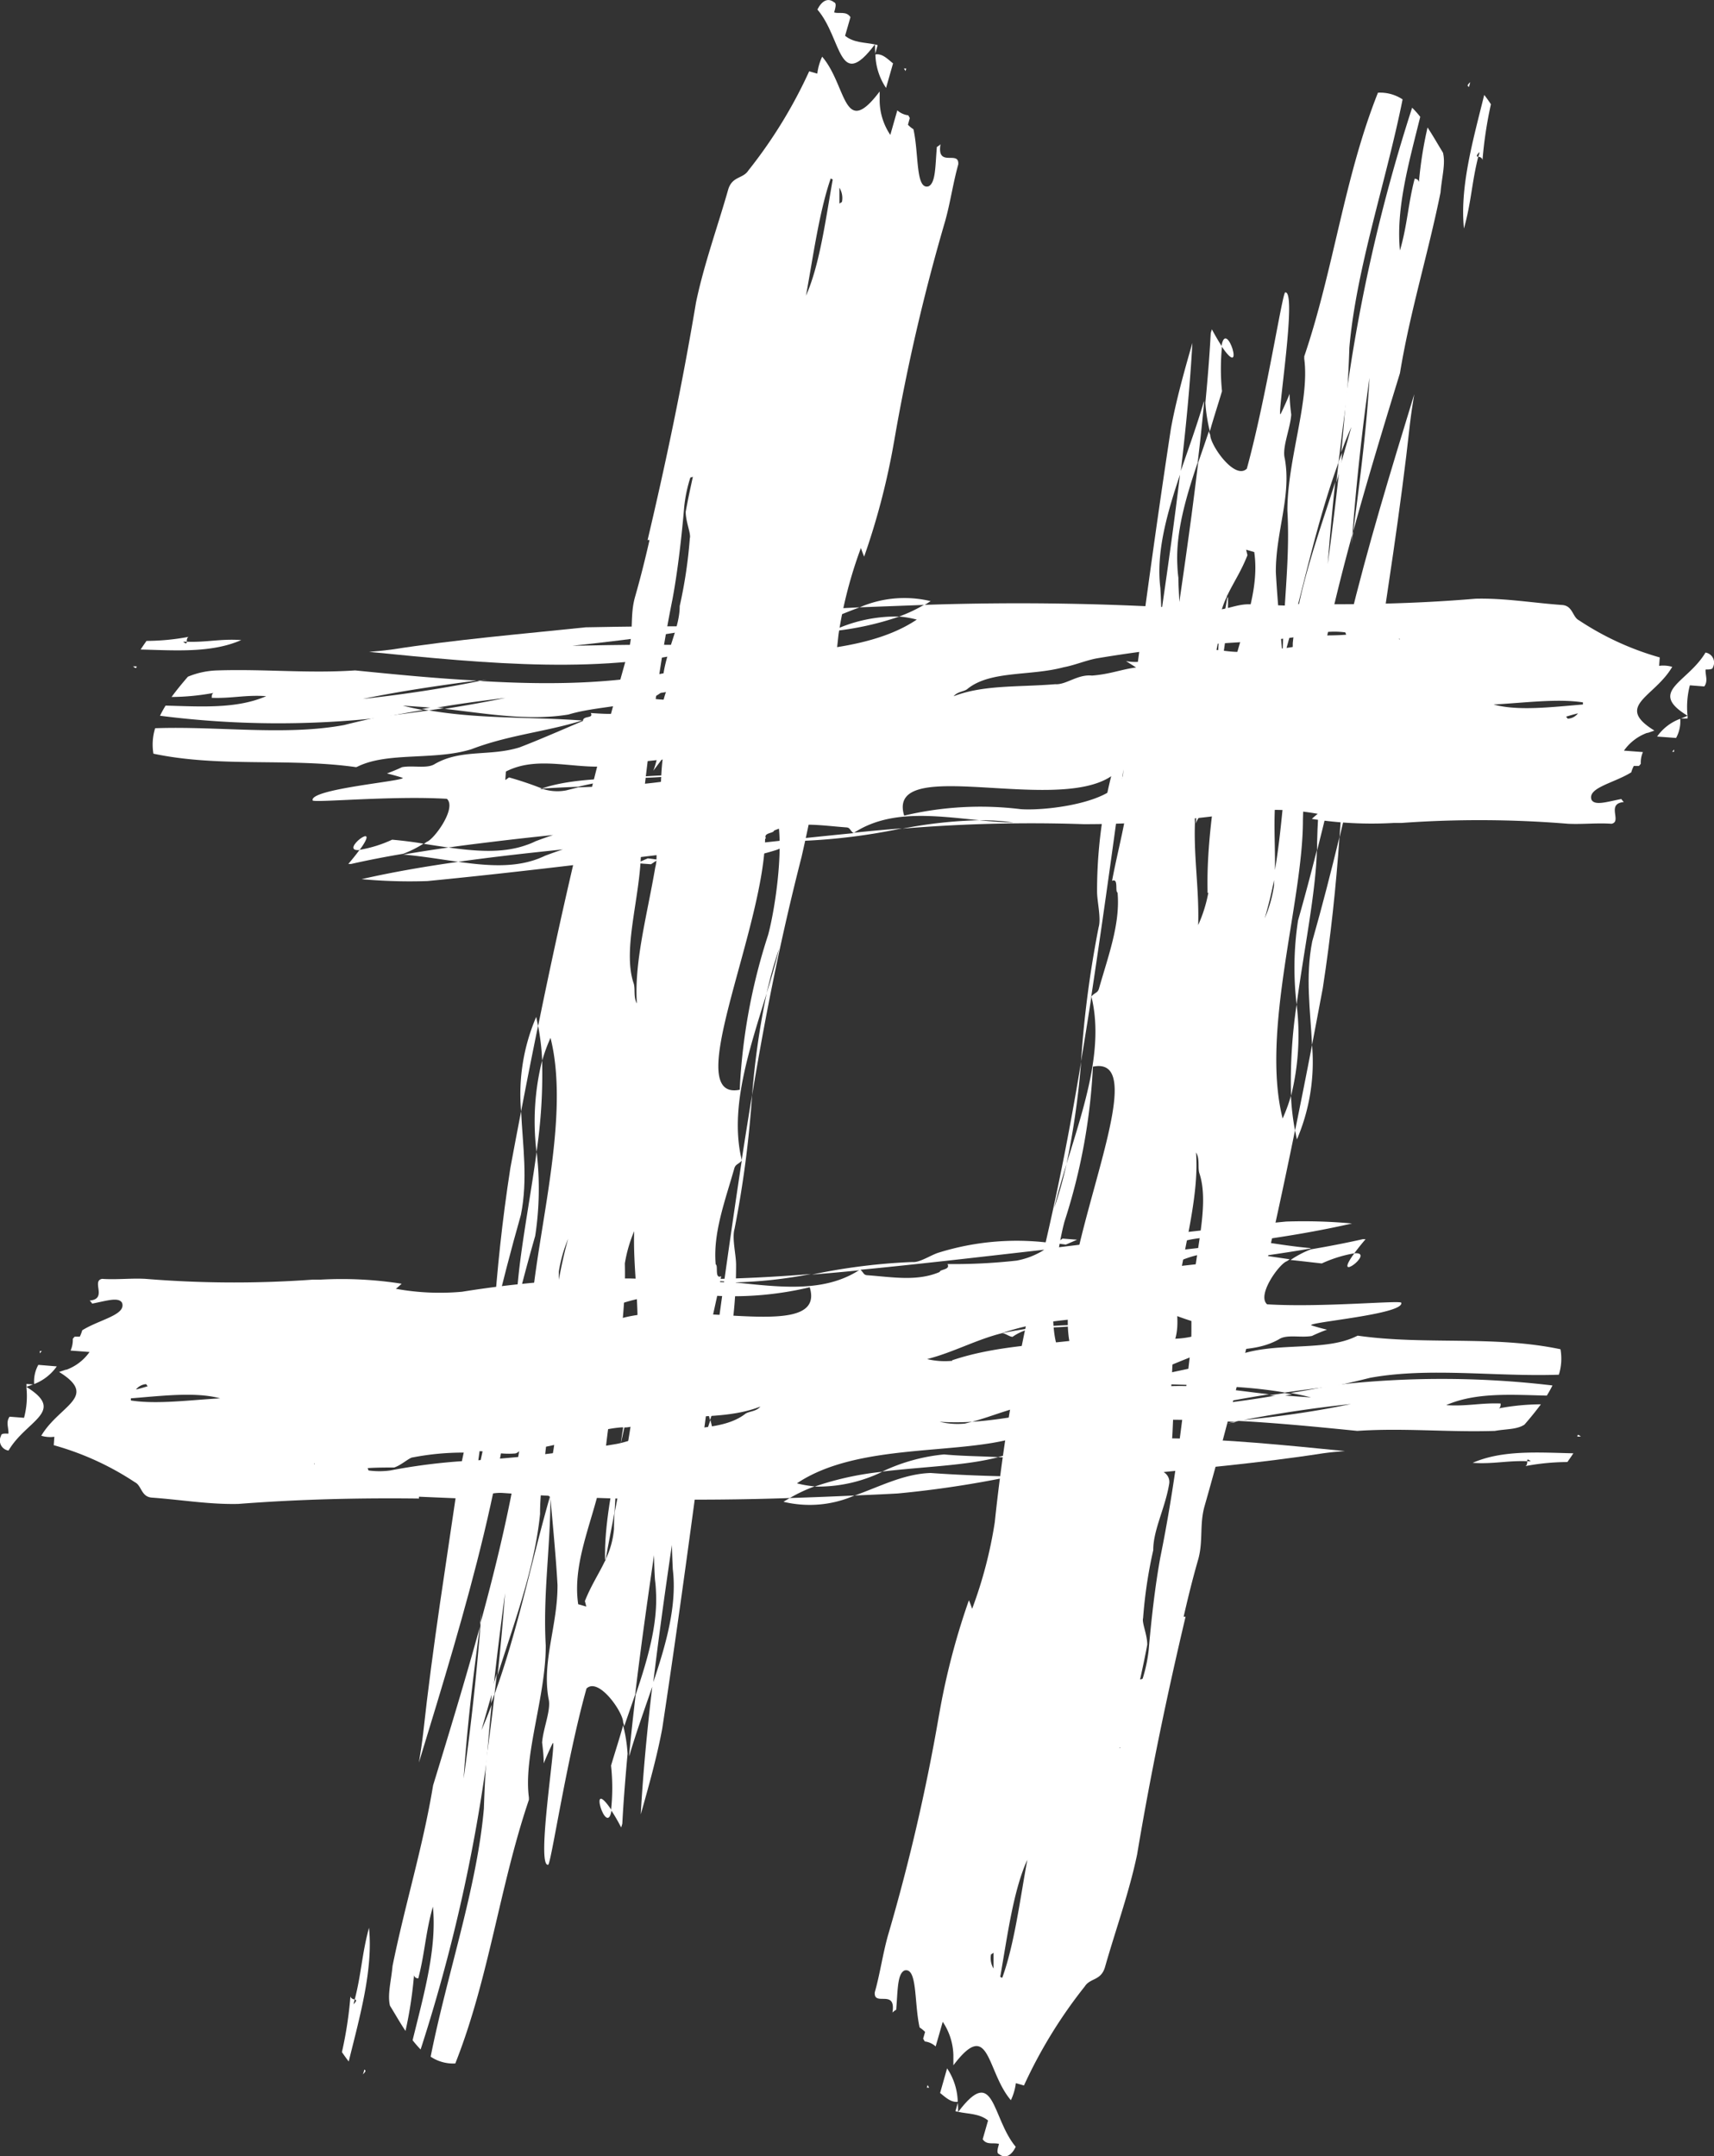 <svg id="Ebene_1" data-name="Ebene 1" xmlns="http://www.w3.org/2000/svg" viewBox="0 0 169.03 212.6"><rect x="0" y="0" width="169.03" height="212.6" fill="#333333" stroke="none"/><defs><style>.cls-1{fill:#fff;}</style></defs><title>Hashtag</title><path class="cls-1" d="M143.54,40.71l.23-.83-.26-.07C143.51,40.14,143.52,40.43,143.54,40.71Z" transform="translate(-57.22 -35.43)"/><path class="cls-1" d="M146.52,42.44l.07-.26a1.77,1.77,0,0,1-.23,0A2.4,2.4,0,0,1,146.52,42.44Z" transform="translate(-57.22 -35.43)"/><path class="cls-1" d="M143.5,39.81c-1-.21-2.08-.15-2.94-.85l.53-1.84c-.41-.62-1.07-.31-1.61-.46.13-.46.26-.92,0-1-.62-.5-1.23-.13-1.65.71C140.27,39.21,139.9,44.58,143.5,39.81Z" transform="translate(-57.22 -35.43)"/><path class="cls-1" d="M144.6,44.1l.69-2.42c-.54-.43-1.06-1-1.74-.88A6.16,6.16,0,0,0,144.6,44.1Z" transform="translate(-57.22 -35.43)"/><path class="cls-1" d="M92.2,232.58c.16,0,.24.11-.12.46l.12-.46c-.15-.05-.38-.09-.42-.33a39.24,39.24,0,0,1-.84,5.51c.22.32.44.63.67.92,1.13-4.56,2.41-9.08,2-13.18C92.9,228.11,92.86,230.05,92.2,232.58Z" transform="translate(-57.22 -35.43)"/><path class="cls-1" d="M93.13,239.49c0,.16-.08.31-.12.46C93.36,239.61,93.29,239.54,93.13,239.49Z" transform="translate(-57.22 -35.43)"/><path class="cls-1" d="M110,157.29a30.79,30.79,0,0,0,.14-8.29c-.74,5.46-1.89,10.95-2,15.25Q109,160.77,110,157.29Z" transform="translate(-57.22 -35.43)"/><path class="cls-1" d="M110.1,135.69a19.34,19.34,0,0,0-1.49,9.32q.81-4.24,1.67-8.43C110.22,136.29,110.17,136,110.1,135.69Z" transform="translate(-57.22 -35.43)"/><path class="cls-1" d="M110.68,140a24.74,24.74,0,0,0-.55,9A51.81,51.81,0,0,0,110.68,140Z" transform="translate(-57.22 -35.43)"/><path class="cls-1" d="M117.48,209.51a20.48,20.48,0,0,1,0,4.39c.29.42.63,1,1,1.71l.11-.37c.12-2.28.31-4.58.52-6.9a14.91,14.91,0,0,0-.44-2.8C118.31,206.86,117.87,208.18,117.48,209.51Z" transform="translate(-57.22 -35.43)"/><path class="cls-1" d="M117.53,213.9c-2.43-3.61-.45,2.89,0,0Z" transform="translate(-57.22 -35.43)"/><path class="cls-1" d="M104.54,195.69l.09-.32c0-.32.06-.65.08-1C104.65,194.83,104.6,195.25,104.54,195.69Z" transform="translate(-57.22 -35.43)"/><path class="cls-1" d="M119.44,172.15c-.41,1.85-.74,3.73-1,5.6a66.1,66.1,0,0,0,1.64-10.91c-.13.46-.53.85-.66,1.31A8.16,8.16,0,0,1,119.44,172.15Z" transform="translate(-57.22 -35.43)"/><path class="cls-1" d="M102.94,210.79c.74-5.21,1.29-10.38,1.69-15.42,2.66-9.71,4.68-19.23,4.88-28.25-.05-8,4.17-20.76,2-29.36a16.48,16.48,0,0,0-.82,2.24,24.63,24.63,0,0,0-.4-3.42c2.54-12.46,5.37-24.59,8.91-37,.53-1.85.12-3.46.65-5.31s1-3.73,1.42-5.58a.21.21,0,0,0-.19,0c1.82-7.7,3.42-15.33,4.78-23.45.79-3.77,2.11-7.39,3.16-11.08.39-1.38,1.46-1.08,2-1.92a47.15,47.15,0,0,0,6-9.78l.8.23a5.42,5.42,0,0,1,.48-1.67c2.44,2.84,2.07,8.2,5.67,3.43h0c0,.32,0,.61,0,.89l0,.09h0a6.16,6.16,0,0,0,1.05,3.3l.69-2.42a2,2,0,0,0,1.08.49,2.34,2.34,0,0,1,.15.27l-.18.66a2.74,2.74,0,0,0,.54.44c.55,2.44.2,6,1.49,5.63.71-.33.66-2,.82-3.88a1.61,1.61,0,0,0,.36-.27c-.39,2.38,1.88.53,1.75,2-.52,1.85-.78,3.77-1.3,5.61a194.42,194.42,0,0,0-5,21.54l-.18,1a70.63,70.63,0,0,1-2.8,10.51c-.12-.28-.22-.56-.32-.85A42.91,42.91,0,0,0,139.91,98a185,185,0,0,1-3.64,21.91c-2,7.8-3.54,15.41-4.88,23.52a78.41,78.41,0,0,1,1.44-10.08c.45-1.47.88-2.94,1.23-4.39a39.39,39.39,0,0,0-1.23,4.39c-1.73,5.65-3.71,11.4-2.45,16.5-.36.41-.62.34-.75.8-.92,3.23-2.11,6.38-1.83,9.45.27.08-.13,1.47.54,1.16-.52,2.84-1.44,6.08-1.69,9a11.79,11.79,0,0,0,.29,4c-1.38,10.32-2.73,20.52-4.41,31.59-.5,2.72-1.36,5.78-2.12,8.47.23-4.21.65-8.49,1.16-12.81,1.34-3.95,2.43-7.79,2-11.35q-.06-1.2-.09-2.4c-.68,4.62-1.32,9.21-1.86,13.75-.79,2.33-1.66,4.71-2.35,7.08,0-.05,0-.1,0-.16q.28-2.94.64-5.92c1.19-3.51,2.18-6.93,2-10.15a11.69,11.69,0,0,0-.1-1.19c-.05-.81-.08-1.61-.09-2.41q-.63,4.28-1.2,8.51c-.23,1.75-.46,3.5-.66,5.24-.35,1-.72,2.08-1.08,3.12a2.5,2.5,0,0,0-.11-.39c0-1-2.41-4.48-3.61-3.33-2,7.13-3.52,17.46-3.79,17.38-1.2.16.86-12.42.46-12-.31.64-.61,1.3-.89,2,0-.71-.08-1.4-.16-2.06.12-1.46.91-3.23.64-4.3-.68-3.69.9-7.23.88-11.23-.14-2.54-.43-5.61-.71-8.68-.53-.15.13-1.47-.54-1.16.74-2.6,1.6-5.61.35-7.18a1.27,1.27,0,0,0,0-.2,2,2,0,0,0,0-.78c1.51-4.26.88-7.7,1-11.92.25-1.39.55-2.79.95-4.21a14,14,0,0,0-.92,3.23l0,1c-.64,3.6-.88,7.14-1.25,10.63a11.74,11.74,0,0,1,.28,1.29c-.08.24-.17.47-.26.71l.25.27c-.14,3.41-.89,7.09-.87,10-.54,5.38-2.55,10.71-4.19,15.89q.44-4.08.74-8.09c-.44,3.29-.83,6.39-1.15,9.42l-.39,1.32-.79,2.77c.37-.83.7-1.66,1-2.49-.18,1.81-.34,3.61-.47,5.38a165.43,165.43,0,0,1-6.53,28.6,12,12,0,0,1-.79-.91c1.12-4.56,2.41-9.07,2-13.17-.74,2.61-.78,4.54-1.44,7.07-.16,0-.38-.08-.42-.32a40.86,40.86,0,0,1-.84,5.5c-.53-.78-1-1.63-1.53-2.48-.27-1.08.12-2.46.25-3.92,1.24-6.12,3-11.73,4-17.81,1.6-5.23,3.19-10.45,4.61-15.61C103.84,201,103.27,205.94,102.94,210.79ZM140,53.94q0,.77,0,1.56l.25-.16A1.94,1.94,0,0,0,140,53.94Zm-3.33,10.72c1.36-3,1.94-7.38,2.67-11.53a1.24,1.24,0,0,0-.2-.1C138,56.35,137.42,60.69,136.69,64.66Zm-9.16,11.08.11,0-.13,0S127.52,75.71,127.53,75.74Zm-7.48,58.66c-.29-4.07,1-8.69,1.81-13.45.39-1.39-.29-3.08.24-4.92.39-2.39.25-3.92.5-5.85l-.93,1.24c1.19-3.16.11-5.46,1.57-8.54a1.12,1.12,0,0,1-.55-1.15c.39-2.38,1.59-4.54,1.58-6.54a46.57,46.57,0,0,0,1-6.69c.13-.46-.41-1.61-.41-2.61.21-1.16.46-2.31.71-3.45l-.25.08a14,14,0,0,0-.6,2.83c-.25,2.92-.63,6.3-1.16,9.15-1.43,7.08-2.2,13.84-3,20.61-.13,1.46,0,3-.11,4.45-.11,4.46-1.82,9.47-.74,12.77C119.91,132.87,119.65,133.79,120.05,134.4Zm10.14,8.47a58,58,0,0,1,2.8-15.26c1-3.7,2.46-14.77-1.28-13.83C136.25,120,123.14,144.33,130.19,142.87Zm-6,39.9a28.6,28.6,0,0,1,.91-6.23C124.76,178.62,124.46,180.69,124.15,182.77ZM118.84,160c.17,6.53-1.4,13.07-2,19.37-.51,4.85-3.29,9.55-2.6,14.23l.8.23-.14-.54c.62-1.57,1.42-2.75,2-4,0,.09,0,.17,0,.26,0-.14,0-.28.07-.42a8.64,8.64,0,0,0,.8-2.94q0-.81.06-1.62c1.17-5.91,2.45-12,2.25-17.68.12-3.46-.43-6.61-.32-10.07A13.88,13.88,0,0,0,118.84,160Z" transform="translate(-57.22 -35.43)"/><path class="cls-1" d="M106,202.45c-.24,2.09-.5,4.19-.81,6.29-.11,1.66-.2,3.32-.25,5-.68,7.81-3.63,16.33-5.25,24.47a4,4,0,0,0,2.43.67c3.33-8.4,4.36-17.45,7.26-26,0-.07,0-.15,0-.22-.56-4.15,1.68-10,1.66-15-.29-5.07.49-9.84.46-14.83C109.57,189.52,108.34,196,106,202.45Z" transform="translate(-57.22 -35.43)"/><path class="cls-1" d="M108.61,145q-.54,2.78-1.06,5.59c-.82,5.28-1.3,10-1.65,14.94.83-3.44,1.71-6.88,2.69-10.32C109.29,151.7,108.77,148.4,108.61,145Z" transform="translate(-57.22 -35.43)"/><path class="cls-1" d="M105.64,169.52c.08-1.35.16-2.67.26-4-1.23,5.09-2.33,10.17-3.4,15.25-1.24,8.51-2.62,17-3.55,25.57-.12,1-.26,1.93-.42,2.87,4.64-15.16,9.27-30.27,9.58-44.17,0-.26,0-.54,0-.81-1.57,6.21-2.91,12.41-4.22,18.61C104.55,178.43,105.16,174,105.64,169.52Z" transform="translate(-57.22 -35.43)"/><path class="cls-1" d="M106.22,200.43c-.14.45-.27.89-.41,1.33s-.11,1.07-.16,1.6c.11-.3.23-.6.34-.91C106.07,201.78,106.15,201.11,106.22,200.43Z" transform="translate(-57.22 -35.43)"/><path class="cls-1" d="M116.89,189.24l.08-.16c.26-1.51.56-3,.86-4.56.1-2.2.3-4.48.61-6.77C117.61,181.83,116.8,185.87,116.89,189.24Z" transform="translate(-57.22 -35.43)"/><path class="cls-1" d="M127,178.28l.52-1.85-.24-1c-.14.43-.28.86-.43,1.29Z" transform="translate(-57.22 -35.43)"/><path class="cls-1" d="M130.38,149.8c-1.29,8.48-2.37,16.46-3.44,24.37.09.43.19.85.3,1.28a46.44,46.44,0,0,0,2.57-15.32c0-1-.42-2.62-.15-3.54a104.63,104.63,0,0,0,1.73-13.21c-.34,2.05-.67,4.12-1,6.25Z" transform="translate(-57.22 -35.43)"/><path class="cls-1" d="M151.68,242.75l-.24.84.27.06Q151.71,243.17,151.68,242.75Z" transform="translate(-57.22 -35.43)"/><path class="cls-1" d="M148.7,241l-.08.27a1,1,0,0,1,.24,0A1.56,1.56,0,0,1,148.7,241Z" transform="translate(-57.22 -35.43)"/><path class="cls-1" d="M151.72,243.65c1,.22,2.07.15,2.94.85l-.53,1.85c.4.61,1.07.3,1.61.46-.13.46-.27.92,0,1,.62.51,1.23.14,1.65-.71C155,244.25,155.32,238.89,151.72,243.65Z" transform="translate(-57.22 -35.43)"/><path class="cls-1" d="M150.62,239.36l-.69,2.43c.54.43,1.06.94,1.74.87A6.19,6.19,0,0,0,150.62,239.36Z" transform="translate(-57.22 -35.43)"/><path class="cls-1" d="M203,50.89c-.16,0-.24-.12.12-.46,0,.16-.08.31-.12.46.15,0,.38.08.42.32a40.55,40.55,0,0,1,.83-5.5c-.21-.32-.43-.63-.66-.92-1.13,4.56-2.41,9.07-2,13.17C202.32,55.35,202.36,53.42,203,50.89Z" transform="translate(-57.22 -35.43)"/><path class="cls-1" d="M202.09,44l.12-.47C201.85,43.86,201.93,43.92,202.09,44Z" transform="translate(-57.22 -35.43)"/><path class="cls-1" d="M185.23,126.18a30.78,30.78,0,0,0-.14,8.29c.73-5.47,1.89-11,2-15.25Q186.22,122.7,185.23,126.18Z" transform="translate(-57.22 -35.43)"/><path class="cls-1" d="M185.12,147.77a19.42,19.42,0,0,0,1.49-9.31c-.54,2.83-1.1,5.63-1.67,8.42C185,147.18,185.05,147.48,185.12,147.77Z" transform="translate(-57.22 -35.43)"/><path class="cls-1" d="M184.54,143.47a24.77,24.77,0,0,0,.55-9A50.79,50.79,0,0,0,184.54,143.47Z" transform="translate(-57.22 -35.43)"/><path class="cls-1" d="M177.73,74a22.08,22.08,0,0,1,0-4.4c-.28-.42-.62-1-1-1.7l-.11.37c-.12,2.28-.31,4.58-.53,6.89a16.42,16.42,0,0,0,.44,2.8C176.91,76.61,177.35,75.28,177.73,74Z" transform="translate(-57.22 -35.43)"/><path class="cls-1" d="M177.68,69.56c2.44,3.62.46-2.89,0,0Z" transform="translate(-57.22 -35.43)"/><path class="cls-1" d="M190.68,87.78l-.09.31c0,.33-.06.66-.08,1C190.57,88.63,190.62,88.21,190.68,87.78Z" transform="translate(-57.22 -35.43)"/><path class="cls-1" d="M175.78,111.32c.41-1.86.74-3.74,1-5.6a67.11,67.11,0,0,0-1.63,10.91c.13-.46.53-.85.66-1.31A8,8,0,0,1,175.78,111.32Z" transform="translate(-57.22 -35.43)"/><path class="cls-1" d="M192.28,72.67c-.75,5.21-1.29,10.38-1.69,15.42-2.66,9.72-4.68,19.24-4.88,28.25,0,8-4.17,20.76-2,29.37a17,17,0,0,0,.82-2.24,24.48,24.48,0,0,0,.4,3.41c-2.54,12.46-5.37,24.59-8.92,37.05-.52,1.84-.11,3.46-.64,5.3s-1,3.74-1.42,5.59a.26.26,0,0,0,.19,0c-1.82,7.7-3.42,15.33-4.78,23.45-.79,3.77-2.11,7.39-3.16,11.08-.39,1.39-1.46,1.08-2,1.93a47.47,47.47,0,0,0-6,9.77l-.8-.23a5.4,5.4,0,0,1-.49,1.68c-2.43-2.84-2.06-8.2-5.67-3.44h0q0-.48,0-.9l0-.09h0a6.19,6.19,0,0,0-1.05-3.3c-.23.81-.46,1.62-.7,2.43a1.91,1.91,0,0,0-1.07-.49c-.05-.09-.11-.18-.16-.28l.19-.66a3.16,3.16,0,0,0-.54-.44c-.55-2.44-.2-5.95-1.49-5.62-.72.33-.66,2-.82,3.87a2,2,0,0,0-.37.28c.39-2.39-1.87-.54-1.74-2,.52-1.84.78-3.76,1.3-5.61a193.73,193.73,0,0,0,5-21.53l.18-1a70.31,70.31,0,0,1,2.8-10.51c.12.27.22.55.32.84a42.91,42.91,0,0,0,2.23-8.52,187.33,187.33,0,0,1,3.63-21.91c2-7.8,3.55-15.41,4.89-23.52a80.62,80.62,0,0,1-1.44,10.09c-.45,1.47-.88,2.94-1.23,4.38a39.84,39.84,0,0,0,1.23-4.38c1.73-5.66,3.71-11.41,2.45-16.51.35-.41.62-.33.75-.79.92-3.23,2.11-6.39,1.83-9.46-.27-.08.12-1.46-.54-1.15.52-2.85,1.44-6.08,1.69-9a11.83,11.83,0,0,0-.29-4C169.66,99,171,88.77,172.69,77.71c.49-2.73,1.35-5.79,2.12-8.47-.23,4.2-.65,8.48-1.16,12.8-1.34,4-2.43,7.8-2,11.35.05.81.08,1.61.1,2.41.67-4.62,1.32-9.22,1.86-13.76.79-2.33,1.66-4.7,2.35-7.08,0,.06,0,.11,0,.16-.18,2-.39,3.94-.63,5.92-1.19,3.52-2.18,6.94-2,10.15a11.89,11.89,0,0,0,.1,1.2c0,.8.07,1.61.09,2.4.42-2.84.82-5.69,1.2-8.51.23-1.75.45-3.5.66-5.24.35-1,.72-2.08,1.07-3.12,0,.13.07.27.12.39,0,1,2.41,4.49,3.61,3.33,1.95-7.12,3.52-17.46,3.79-17.38,1.2-.15-.86,12.42-.46,12,.31-.65.61-1.3.89-2,0,.71.08,1.41.16,2.06-.12,1.46-.92,3.23-.64,4.31.68,3.69-.9,7.23-.88,11.22.14,2.54.42,5.61.71,8.69.53.15-.13,1.46.54,1.15-.74,2.6-1.6,5.62-.35,7.18,0,.07,0,.13,0,.2a2.28,2.28,0,0,0,0,.78c-1.51,4.26-.88,7.71-1,11.93a40.86,40.86,0,0,1-1,4.2,13,13,0,0,0,.92-3.23c0-.33,0-.65,0-1,.64-3.61.88-7.14,1.24-10.64a11.94,11.94,0,0,1-.27-1.29c.08-.23.17-.47.26-.7a3.15,3.15,0,0,1-.25-.28c.14-3.41.88-7.09.87-10,.54-5.38,2.55-10.71,4.19-15.89q-.44,4.09-.74,8.09c.44-3.28.82-6.38,1.15-9.41.13-.45.26-.88.39-1.32l.79-2.78c-.37.83-.7,1.66-1,2.49.18-1.81.34-3.6.46-5.38a166,166,0,0,1,6.53-28.59,8.83,8.83,0,0,1,.8.9c-1.13,4.56-2.41,9.07-2,13.18.75-2.61.79-4.55,1.45-7.08.15,0,.38.09.42.33A39.24,39.24,0,0,1,198,48c.52.78,1,1.63,1.52,2.48.28,1.08-.12,2.46-.24,3.93-1.24,6.12-3,11.72-4,17.81-1.6,5.22-3.19,10.44-4.61,15.61C191.38,82.45,192,77.52,192.28,72.67ZM155.2,229.52c0-.5,0-1,0-1.56a2.2,2.2,0,0,1-.25.17A2,2,0,0,0,155.2,229.52Zm3.33-10.72c-1.37,3-1.94,7.38-2.67,11.54a.88.88,0,0,0,.2.09C157.26,227.12,157.8,222.77,158.53,218.8Zm9.16-11.07-.11.05a.5.5,0,0,1,.13,0S167.7,207.75,167.69,207.73Zm7.48-58.67c.29,4.07-1,8.69-1.81,13.46-.39,1.38.29,3.07-.24,4.92-.39,2.38-.25,3.92-.51,5.84l.93-1.23c-1.18,3.15-.1,5.46-1.56,8.53a1.11,1.11,0,0,1,.54,1.16c-.39,2.38-1.58,4.54-1.57,6.53a45.41,45.41,0,0,0-1,6.69c-.14.47.41,1.62.41,2.62-.21,1.15-.46,2.3-.71,3.45l.25-.08a14.67,14.67,0,0,0,.6-2.83c.25-2.93.63-6.31,1.15-9.15,1.44-7.08,2.21-13.85,3-20.61.13-1.46,0-3,.12-4.46.11-4.46,1.82-9.46.74-12.76C175.31,150.6,175.57,149.68,175.17,149.06ZM165,140.6a58.46,58.46,0,0,1-2.8,15.26c-1,3.69-2.46,14.76,1.28,13.83C159,163.46,172.08,139.14,165,140.6Zm6-39.9a28.42,28.42,0,0,1-.91,6.22C170.45,104.85,170.76,102.77,171.07,100.7Zm5.31,22.76c-.17-6.53,1.4-13.07,2-19.37.51-4.85,3.29-9.54,2.6-14.23l-.8-.23.13.54c-.61,1.58-1.42,2.76-2,4a2.09,2.09,0,0,0,0-.25c0,.14,0,.28-.07.42a8.64,8.64,0,0,0-.8,2.94c0,.53,0,1.07-.06,1.62-1.17,5.9-2.45,12-2.25,17.68-.12,3.45.43,6.6.32,10.06A13.88,13.88,0,0,0,176.38,123.46Z" transform="translate(-57.22 -35.43)"/><path class="cls-1" d="M189.23,81c.24-2.09.5-4.18.8-6.29.12-1.66.21-3.31.26-5,.68-7.82,3.62-16.34,5.25-24.48a4,4,0,0,0-2.43-.66c-3.34,8.39-4.36,17.44-7.27,26a1.81,1.81,0,0,1,0,.23c.56,4.15-1.68,10-1.66,15,.29,5.07-.49,9.84-.46,14.84C185.65,94,186.88,87.44,189.23,81Z" transform="translate(-57.22 -35.43)"/><path class="cls-1" d="M186.61,138.46c.35-1.86.71-3.72,1.06-5.6.81-5.28,1.3-10,1.65-14.93-.83,3.43-1.71,6.87-2.69,10.31C185.93,131.77,186.45,135.07,186.61,138.46Z" transform="translate(-57.22 -35.43)"/><path class="cls-1" d="M189.58,114c-.08,1.35-.16,2.67-.26,4,1.23-5.09,2.33-10.18,3.4-15.26,1.24-8.5,2.62-17,3.55-25.56.12-1,.26-1.93.42-2.88-4.64,15.16-9.27,30.28-9.58,44.18,0,.25,0,.54,0,.81,1.58-6.21,2.92-12.42,4.22-18.61C190.67,105,190.06,109.47,189.58,114Z" transform="translate(-57.22 -35.43)"/><path class="cls-1" d="M189,83c.14-.44.27-.88.41-1.32s.11-1.08.16-1.61c-.12.3-.23.61-.34.91C189.15,81.69,189.07,82.36,189,83Z" transform="translate(-57.22 -35.43)"/><path class="cls-1" d="M178.32,94.22c0,.06,0,.11-.07.17-.26,1.5-.56,3-.86,4.56-.1,2.2-.3,4.47-.62,6.77C177.61,101.64,178.42,97.6,178.32,94.22Z" transform="translate(-57.22 -35.43)"/><path class="cls-1" d="M168.26,105.19l-.52,1.85.24,1c.14-.43.28-.86.43-1.29Z" transform="translate(-57.22 -35.43)"/><path class="cls-1" d="M164.84,133.66c1.28-8.47,2.37-16.45,3.44-24.37-.09-.42-.19-.85-.3-1.28a46.54,46.54,0,0,0-2.57,15.33c0,1,.42,2.61.15,3.53a104.63,104.63,0,0,0-1.73,13.21q.51-3.06,1-6.24Z" transform="translate(-57.22 -35.43)"/><path class="cls-1" d="M60.48,171.93l-.65-.05a2.62,2.62,0,0,1,0,.28C60.06,172.09,60.28,172,60.48,171.93Z" transform="translate(-57.22 -35.43)"/><path class="cls-1" d="M61.35,168.64h-.21a1.81,1.81,0,0,1,0,.23A1.24,1.24,0,0,1,61.35,168.64Z" transform="translate(-57.22 -35.43)"/><path class="cls-1" d="M59.82,172.17a8.27,8.27,0,0,1-.23,3.05l-1.42-.11c-.4.53-.08,1.11-.12,1.67-.36,0-.71-.05-.73.22a1,1,0,0,0,.74,1.45C59.81,175.45,63.79,174.62,59.82,172.17Z" transform="translate(-57.22 -35.43)"/><path class="cls-1" d="M62.82,170.15,61,170a3.37,3.37,0,0,0-.41,1.89A4.87,4.87,0,0,0,62.82,170.15Z" transform="translate(-57.22 -35.43)"/><path class="cls-1" d="M207.83,179.5c0-.17,0-.26.35,0l-.35,0c0,.16,0,.39-.18.48a22.8,22.8,0,0,1,4.14-.4c.2-.28.4-.57.59-.86-3.49-.08-7-.34-9.93.94C204.47,179.8,205.89,179.42,207.83,179.5Z" transform="translate(-57.22 -35.43)"/><path class="cls-1" d="M212.77,177.07h.35C212.82,176.81,212.78,176.9,212.77,177.07Z" transform="translate(-57.22 -35.43)"/><path class="cls-1" d="M150.32,178.83a18.19,18.19,0,0,0-6.09,1.69c4.1-.49,8.27-.58,11.44-1.42C153.89,179,152.11,179,150.32,178.83Z" transform="translate(-57.22 -35.43)"/><path class="cls-1" d="M134.49,183.5a11,11,0,0,0,7-.62q-3.22.15-6.4.25C134.91,183.25,134.69,183.36,134.49,183.5Z" transform="translate(-57.22 -35.43)"/><path class="cls-1" d="M137.56,182a14.5,14.5,0,0,0,6.67-1.46A29.84,29.84,0,0,0,137.56,182Z" transform="translate(-57.22 -35.43)"/><path class="cls-1" d="M187.57,160a12.94,12.94,0,0,1,3.21-1c.27-.37.63-.83,1.11-1.39l-.28,0c-1.69.38-3.4.71-5.12,1a9.87,9.87,0,0,0-2,1.05C185.52,159.76,186.55,159.89,187.57,160Z" transform="translate(-57.22 -35.43)"/><path class="cls-1" d="M190.78,159c-2.32,3.16,2.18-.2,0,0Z" transform="translate(-57.22 -35.43)"/><path class="cls-1" d="M179.17,175.64l-.25,0-.72.14Z" transform="translate(-57.22 -35.43)"/><path class="cls-1" d="M160,166.33a35.2,35.2,0,0,0,4.23-.27,37.89,37.89,0,0,0-8.21.82c.36,0,.7.33,1.05.36A5,5,0,0,1,160,166.33Z" transform="translate(-57.22 -35.43)"/><path class="cls-1" d="M190.45,173.86c-3.92.42-7.78,1-11.53,1.76-7.46-.44-14.7-.3-21.33,1.5-5.85,1.81-15.76.53-21.78,4.56a10.52,10.52,0,0,0,1.75.3,14.83,14.83,0,0,0-2.45,1.15,273.55,273.55,0,0,1-28.31-.5c-1.42-.1-2.55.65-4,.55L98.55,183a.24.24,0,0,0,0,.18c-5.89-.07-11.69.06-17.82.53-2.86.07-5.69-.42-8.53-.62-1.07-.08-1-1.19-1.68-1.52a28.16,28.16,0,0,0-8-3.65l.06-.83a3.1,3.1,0,0,1-1.29-.1c1.76-3,5.73-3.83,1.76-6.29h0l.65-.22h.07a0,0,0,0,1,0,0,4.82,4.82,0,0,0,2.28-1.75l-1.87-.14a2.63,2.63,0,0,0,.22-1.16c.06-.07.11-.14.18-.21l.51,0a4.06,4.06,0,0,0,.24-.63c1.72-1.07,4.34-1.51,3.93-2.7-.34-.62-1.57-.19-2.95.07a1.48,1.48,0,0,0-.25-.3c1.8-.15.14-1.94,1.23-2.14,1.42.1,2.86-.08,4.28,0a107.44,107.44,0,0,0,16.44.08l.75,0a38,38,0,0,1,8.07.4c-.18.17-.37.34-.57.5a24.2,24.2,0,0,0,6.53.29,103.24,103.24,0,0,1,16.54-1.31,153.13,153.13,0,0,0,17.87-.44,45.08,45.08,0,0,1-7.58.83c-1.13-.12-2.27-.21-3.37-.24a21.31,21.31,0,0,0,3.37.24c4.37.43,8.85,1.09,12.42-1.27.34.26.32.53.68.56,2.49.18,4.95.64,7.17-.32,0-.27,1.09-.2.77-.78a55.93,55.93,0,0,0,6.82-.34,7.61,7.61,0,0,0,2.86-1.16c7.74-.93,15.39-1.88,23.72-2.69a52.17,52.17,0,0,1,6.49.19c-3.11.71-6.3,1.25-9.54,1.7-3.07-.43-6-.64-8.57.61-.58.22-1.16.43-1.75.62,3.48-.36,6.93-.75,10.32-1.23,1.82.26,3.67.58,5.5.73l-.11.05c-1.46.25-2.94.48-4.42.69-2.73-.38-5.37-.59-7.71.25a7.12,7.12,0,0,0-.86.36c-.59.22-1.17.43-1.75.62q3.21-.33,6.39-.72c1.31-.16,2.63-.33,3.93-.51l2.43.36-.28.19c-.73.23-3,3.34-1.95,4.25,5.47.33,13.25-.43,13.23-.15.27,1.14-9.21,1.91-8.88,2.22.52.16,1,.3,1.56.43a15.47,15.47,0,0,0-1.49.62c-1.09.2-2.49-.18-3.24.32-2.61,1.48-5.42.72-8.34,1.62-1.84.71-4.05,1.66-6.27,2.62,0,.55-1.09.2-.77.78-2-.14-4.33-.31-5.3,1.25l-.15,0a1.38,1.38,0,0,0-.58.18c-3.31-.53-5.76.84-8.86,1.69a24.56,24.56,0,0,1-3.21,0,7.47,7.47,0,0,0,2.49.18l.72-.18c2.73-.17,5.35-.73,8-1.14a7.57,7.57,0,0,1,.9-.55,5.48,5.48,0,0,1,.56.1,2.27,2.27,0,0,1,.17-.31c2.51-.62,5.3-.71,7.46-1.37,4-.66,8.18.11,12.19.56q-3,.48-6,1.07c2.46-.29,4.78-.61,7-1l1,.09,2.14.15c-.66-.17-1.31-.31-2-.44,1.35-.22,2.69-.46,4-.74a92.51,92.51,0,0,1,21.81,0,10.56,10.56,0,0,1-.56,1c-3.49-.08-7-.34-9.92.94,2,.14,3.43-.24,5.37-.16,0,.16,0,.39-.18.48a22.82,22.82,0,0,1,4.15-.4c-.51.68-1.06,1.36-1.62,2-.75.5-1.82.42-2.91.62-4.64.15-9-.31-13.58,0-4-.4-8.07-.8-12-1C183.17,175.14,186.85,174.61,190.45,173.86ZM70.63,172.43c.38-.09.76-.2,1.15-.32l-.15-.21A1.39,1.39,0,0,0,70.63,172.43Zm8.3.87c-2.41-.65-5.67-.25-8.8,0a.8.8,0,0,0,0,.21C72.67,173.91,75.92,173.47,78.93,173.3Zm9.33,6.48a.93.93,0,0,1-.05-.1.53.53,0,0,1,0,.13Zm44-5.69c-2.94,1.18-6.5.92-10.1,1.21-1.06-.07-2.21,1-3.63.86-1.8.14-2.9.62-4.35.8l1,.63c-2.47-.46-4,1.1-6.46.37,0,.27-.42.8-.77.78-1.8.15-3.54-.54-5-.09a25.94,25.94,0,0,0-5,.47c-.35,0-1.12.76-1.86,1-.87,0-1.74,0-2.62.06a1.36,1.36,0,0,1,.09.23,7.83,7.83,0,0,0,2.16,0,57.91,57.91,0,0,1,6.85-.9A134.49,134.49,0,0,0,118,177.8c1.09-.2,2.2-.68,3.28-.88,3.28-.88,7.17-.32,9.45-2.1C131.11,174.56,131.82,174.61,132.22,174.09Zm4.85-11.75a32.54,32.54,0,0,1-11.55.65c-2.84-.21-11.14.86-10,4.3C119.52,161.49,139.08,168.88,137.07,162.34Zm30-3a15.94,15.94,0,0,1-4.68.5Zm-16,10.21c4.76-1.6,9.76-1.52,14.46-2.29,3.62-.58,7.43,1.09,10.77-.62l.06-.83-.38.25A32.33,32.33,0,0,1,172.8,165,1.06,1.06,0,0,0,173,165l-.32,0a5,5,0,0,0-2.26-.13l-1.19.31c-4.48.17-9.09.26-13.25,1.71-2.55.65-4.78,1.89-7.33,2.54A7.45,7.45,0,0,0,151.13,169.6Z" transform="translate(-57.22 -35.43)"/><path class="cls-1" d="M183.93,172.73c1.56-.23,3.13-.43,4.72-.61,1.23-.25,2.45-.53,3.67-.84,5.82-1.07,12.45-.09,18.63-.31a5.3,5.3,0,0,0,.16-2.51c-6.59-1.39-13.35-.39-20-1.34l-.17.08c-3,1.46-7.54.57-11.2,1.7-3.68,1.4-7.27,1.7-10.93,2.83C174,172.1,178.91,171.86,183.93,172.73Z" transform="translate(-57.22 -35.43)"/><path class="cls-1" d="M141.51,182.88c1.4-.06,2.82-.12,4.24-.2A101.76,101.76,0,0,0,156.9,181c-2.62-.05-5.26-.15-7.91-.34C146.32,180.75,144,182,141.51,182.88Z" transform="translate(-57.22 -35.43)"/><path class="cls-1" d="M159.86,180.36l-3,.63c3.9.06,7.77,0,11.63-.07,6.39-.67,12.78-1.2,19.2-2.2.73-.1,1.45-.17,2.16-.22-11.72-1.17-23.41-2.34-33.63.44l-.59.16c4.75.16,9.48.1,14.19,0C166.53,179.45,163.19,179.84,159.86,180.36Z" transform="translate(-57.22 -35.43)"/><path class="cls-1" d="M182.42,173l1,.11,1.2-.2-.71-.13Z" transform="translate(-57.22 -35.43)"/><path class="cls-1" d="M172.8,165l-.13,0c-1.13.08-2.28.13-3.45.18a42.73,42.73,0,0,1-5,.89C167.28,166,170.35,165.87,172.8,165Z" transform="translate(-57.22 -35.43)"/><path class="cls-1" d="M163.44,157.66l-1.43-.11-.68.46,1,.13Z" transform="translate(-57.22 -35.43)"/><path class="cls-1" d="M142.13,160.62c6.38-.62,12.36-1.33,18.3-2l.9-.57a25.92,25.92,0,0,0-11.56.89c-.73.22-1.86,1-2.57.92a59.15,59.15,0,0,0-9.91,1.24c1.54-.13,3.11-.26,4.7-.43Z" transform="translate(-57.22 -35.43)"/><path class="cls-1" d="M223,106.27l.64,0a2.44,2.44,0,0,0,0-.27C223.4,106.11,223.19,106.19,223,106.27Z" transform="translate(-57.22 -35.43)"/><path class="cls-1" d="M222.12,109.55l.2,0a.9.9,0,0,1,0-.23A2,2,0,0,1,222.12,109.55Z" transform="translate(-57.22 -35.43)"/><path class="cls-1" d="M223.64,106a8.49,8.49,0,0,1,.23-3l1.42.11c.4-.53.09-1.11.13-1.67.35,0,.71,0,.73-.23a1,1,0,0,0-.74-1.44C223.65,102.75,219.67,103.58,223.64,106Z" transform="translate(-57.22 -35.43)"/><path class="cls-1" d="M220.64,108.05l1.87.14a3.39,3.39,0,0,0,.41-1.89A4.81,4.81,0,0,0,220.64,108.05Z" transform="translate(-57.22 -35.43)"/><path class="cls-1" d="M75.64,98.7c0,.17-.06.25-.36,0l.36,0c0-.16,0-.39.18-.48a22.82,22.82,0,0,1-4.15.4c-.2.28-.4.57-.58.85,3.49.09,7,.35,9.92-.93C79,98.39,77.58,98.78,75.64,98.7Z" transform="translate(-57.22 -35.43)"/><path class="cls-1" d="M70.7,101.13l-.36,0C70.64,101.39,70.68,101.3,70.7,101.13Z" transform="translate(-57.22 -35.43)"/><path class="cls-1" d="M133.15,99.37a18.1,18.1,0,0,0,6.09-1.7c-4.1.5-8.28.59-11.44,1.43C129.58,99.16,131.36,99.24,133.15,99.37Z" transform="translate(-57.22 -35.43)"/><path class="cls-1" d="M149,94.7a11.09,11.09,0,0,0-7,.61l6.4-.24C148.56,95,148.77,94.84,149,94.7Z" transform="translate(-57.22 -35.43)"/><path class="cls-1" d="M145.9,96.22a14.58,14.58,0,0,0-6.66,1.45A29.32,29.32,0,0,0,145.9,96.22Z" transform="translate(-57.22 -35.43)"/><path class="cls-1" d="M95.89,118.22a12.56,12.56,0,0,1-3.21,1c-.27.37-.63.83-1.11,1.39l.29,0c1.68-.38,3.39-.71,5.12-1a10.44,10.44,0,0,0,2-1C97.94,118.44,96.92,118.31,95.89,118.22Z" transform="translate(-57.22 -35.43)"/><path class="cls-1" d="M92.68,119.24c2.33-3.17-2.17.2,0,0Z" transform="translate(-57.22 -35.43)"/><path class="cls-1" d="M104.29,102.56h.25l.72-.13Z" transform="translate(-57.22 -35.43)"/><path class="cls-1" d="M123.52,111.86a40.22,40.22,0,0,0-4.24.27,36.68,36.68,0,0,0,8.21-.82c-.35,0-.69-.32-1-.35A4.92,4.92,0,0,1,123.52,111.86Z" transform="translate(-57.22 -35.43)"/><path class="cls-1" d="M93,104.34c3.91-.43,7.77-1,11.52-1.77,7.47.45,14.71.31,21.34-1.49,5.85-1.81,15.76-.53,21.77-4.56a9.44,9.44,0,0,0-1.75-.3,14.83,14.83,0,0,0,2.45-1.15,273.79,273.79,0,0,1,28.32.5c1.42.1,2.55-.66,4-.55l4.28.15a.34.34,0,0,0,0-.19c5.88.08,11.68,0,17.81-.52,2.87-.07,5.69.42,8.54.62,1.06.08,1,1.19,1.67,1.52a28.29,28.29,0,0,0,7.95,3.65l-.06.83a3.1,3.1,0,0,1,1.29.1c-1.75,3-5.73,3.83-1.76,6.28h0l-.65.23h-.07v0a4.81,4.81,0,0,0-2.28,1.75l1.87.14a2.6,2.6,0,0,0-.21,1.16l-.18.21-.51,0a3.3,3.3,0,0,0-.25.63c-1.72,1.07-4.33,1.51-3.92,2.7.33.62,1.56.19,2.94-.07a1.89,1.89,0,0,0,.25.3c-1.79.15-.14,1.94-1.22,2.14-1.43-.1-2.87.07-4.29,0a107.31,107.31,0,0,0-16.43-.08l-.76,0a38,38,0,0,1-8.07-.4c.19-.18.38-.34.58-.5a24.26,24.26,0,0,0-6.54-.29,104.18,104.18,0,0,1-16.53,1.31,153,153,0,0,0-17.87.44,44.85,44.85,0,0,1,7.57-.83c1.14.12,2.27.21,3.38.23a22.77,22.77,0,0,0-3.38-.23c-4.37-.43-8.85-1.09-12.41,1.27-.35-.26-.33-.53-.68-.56-2.49-.18-5-.64-7.17.32,0,.27-1.09.19-.78.78a55.67,55.67,0,0,0-6.81.34,7.43,7.43,0,0,0-2.87,1.16c-7.74.93-15.39,1.88-23.72,2.69a52,52,0,0,1-6.48-.19c3.11-.71,6.3-1.25,9.53-1.71,3.07.43,6,.65,8.57-.6.59-.22,1.17-.43,1.75-.62-3.47.36-6.92.74-10.32,1.22-1.81-.25-3.67-.57-5.5-.72l.12,0c1.46-.25,2.93-.48,4.42-.69,2.73.38,5.37.59,7.7-.25a6.63,6.63,0,0,0,.87-.36c.58-.22,1.16-.43,1.75-.62q-3.23.33-6.4.72c-1.31.16-2.62.32-3.92.51-.81-.11-1.62-.24-2.43-.36a2.61,2.61,0,0,0,.27-.19c.73-.23,3-3.34,2-4.25-5.48-.33-13.26.43-13.24.15-.27-1.14,9.22-1.91,8.88-2.22-.51-.16-1-.3-1.55-.43.51-.19,1-.39,1.49-.62,1.08-.2,2.49.18,3.24-.32,2.61-1.49,5.41-.72,8.34-1.63,1.84-.7,4-1.65,6.26-2.61,0-.56,1.09-.2.77-.78,2,.14,4.33.31,5.31-1.25l.15,0a1.31,1.31,0,0,0,.57-.18c3.32.53,5.76-.84,8.86-1.69a22.93,22.93,0,0,1,3.21,0,7.45,7.45,0,0,0-2.49-.18l-.72.18c-2.72.17-5.34.73-8,1.14a7.77,7.77,0,0,1-.91.55l-.55-.1a2.27,2.27,0,0,1-.17.31c-2.51.62-5.31.71-7.46,1.37-4,.66-8.19-.11-12.2-.56q3.06-.48,6-1.08c-2.47.3-4.79.61-7,1l-1-.09-2.14-.15c.66.17,1.31.31,2,.44-1.35.22-2.68.46-4,.73A92,92,0,0,1,73,106a10.59,10.59,0,0,1,.55-1c3.49.09,7,.34,9.92-.93-2-.15-3.43.24-5.37.16,0-.16,0-.39.18-.48a23.73,23.73,0,0,1-4.14.4c.5-.69,1.06-1.36,1.61-2a8.18,8.18,0,0,1,2.91-.62c4.65-.15,9,.31,13.58,0,4,.4,8.07.8,12,1C100.3,103.05,96.62,103.59,93,104.34Zm119.81,1.43c-.37.09-.76.2-1.15.32a1.56,1.56,0,0,1,.16.2A1.34,1.34,0,0,0,212.83,105.77Zm-8.3-.88c2.41.66,5.67.26,8.81,0a.86.86,0,0,0,0-.21C210.79,104.29,207.54,104.73,204.53,104.89Zm-9.33-6.47.06.09v-.12Zm-44,5.69c2.95-1.18,6.5-.92,10.1-1.22,1.07.08,2.21-1,3.63-.85,1.8-.14,2.91-.62,4.35-.8l-1-.63c2.47.46,4-1.1,6.46-.37,0-.28.42-.81.78-.78,1.79-.15,3.53.54,5,.09a25.87,25.87,0,0,0,5-.47c.36,0,1.13-.76,1.86-1,.87,0,1.75,0,2.62-.07l-.09-.23a8.18,8.18,0,0,0-2.15,0,58.34,58.34,0,0,1-6.86.9,130.65,130.65,0,0,0-15.49,1.66c-1.08.2-2.19.68-3.28.88-3.28.88-7.17.31-9.44,2.1C152.35,103.64,151.64,103.58,151.24,104.11Zm-4.85,11.75a32.57,32.57,0,0,1,11.55-.65c2.85.21,11.14-.87,10-4.3C163.94,116.7,144.39,109.32,146.39,115.86Zm-30,2.94a16.29,16.29,0,0,1,4.68-.49Zm16-10.2c-4.76,1.6-9.75,1.52-14.46,2.29-3.61.58-7.42-1.1-10.76.61l-.06.84.37-.26a34,34,0,0,1,3.24,1.09,1.39,1.39,0,0,0-.19.06l.32,0a4.69,4.69,0,0,0,2.26.13l1.19-.3c4.48-.17,9.1-.26,13.25-1.72,2.55-.65,4.78-1.88,7.33-2.53A7.43,7.43,0,0,0,132.33,108.6Z" transform="translate(-57.22 -35.43)"/><path class="cls-1" d="M99.53,105.47c-1.56.22-3.13.43-4.71.6-1.23.26-2.45.54-3.68.85-5.81,1.07-12.44.09-18.62.31a5.42,5.42,0,0,0-.17,2.51c6.59,1.39,13.36.39,20,1.33l.16-.07c3-1.46,7.55-.57,11.2-1.7,3.68-1.41,7.28-1.7,10.93-2.83C109.48,106.09,104.56,106.34,99.53,105.47Z" transform="translate(-57.22 -35.43)"/><path class="cls-1" d="M142,95.31l-4.23.21a102,102,0,0,0-11.16,1.69c2.63.05,5.26.15,7.91.34C137.15,97.45,139.5,96.22,142,95.31Z" transform="translate(-57.22 -35.43)"/><path class="cls-1" d="M123.61,97.84l3-.63c-3.89-.07-7.76,0-11.63.07-6.39.67-12.78,1.2-19.19,2.2-.73.09-1.45.17-2.17.22,11.73,1.17,23.41,2.33,33.63-.44l.6-.16c-4.76-.16-9.48-.1-14.19,0C116.94,98.75,120.27,98.36,123.61,97.84Z" transform="translate(-57.22 -35.43)"/><path class="cls-1" d="M101,105.25l-1-.11-1.2.2.71.13Z" transform="translate(-57.22 -35.43)"/><path class="cls-1" d="M110.66,113.17l.13,0c1.14-.07,2.29-.12,3.45-.17a45.3,45.3,0,0,1,5-.9C116.18,112.23,113.12,112.33,110.66,113.17Z" transform="translate(-57.22 -35.43)"/><path class="cls-1" d="M120,120.54l1.42.1.68-.45-1-.13Z" transform="translate(-57.22 -35.43)"/><path class="cls-1" d="M141.34,117.58c-6.38.62-12.37,1.33-18.31,2q-.45.27-.9.57a26,26,0,0,0,11.57-.89c.73-.22,1.86-1,2.57-.92a59.41,59.41,0,0,0,9.91-1.24c-1.55.12-3.11.26-4.71.43Z" transform="translate(-57.22 -35.43)"/></svg>